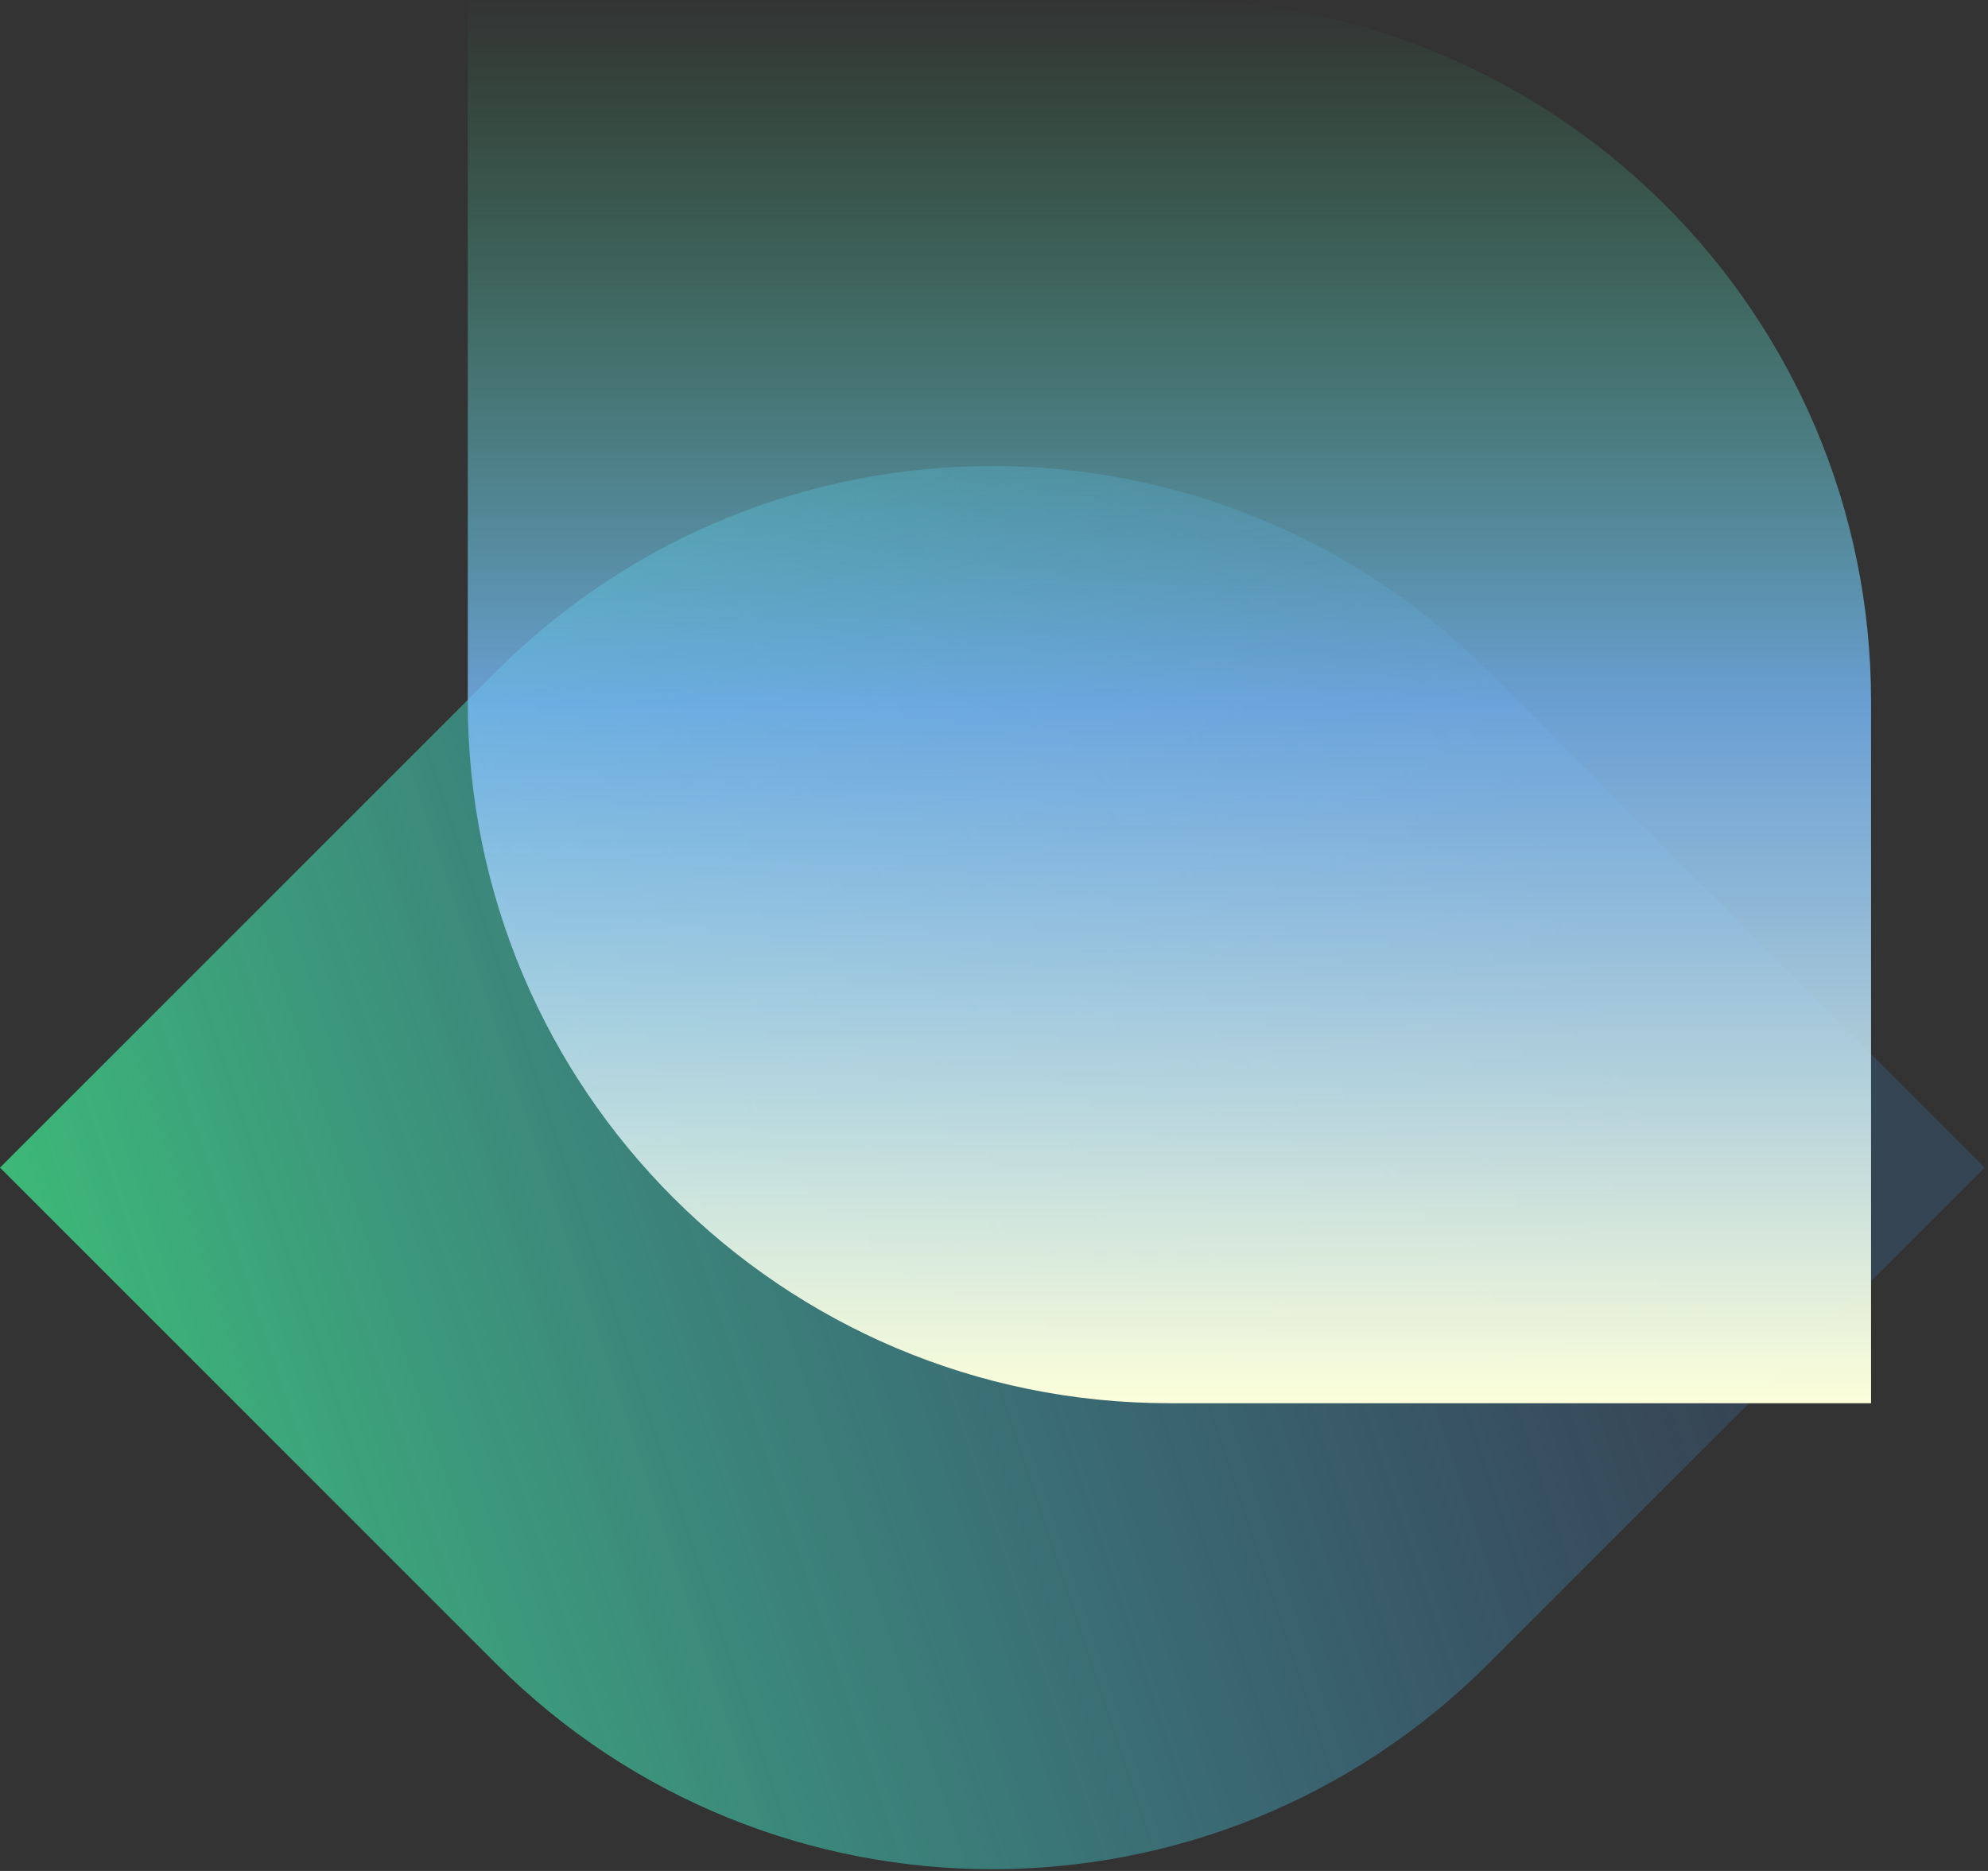 <svg width="68" height="64" xmlns="http://www.w3.org/2000/svg">
  <rect width="100%" height="100%" fill="#333333" stroke="none"/>
  <defs>
    <linearGradient id="feature-2-a" x1="0%" y1="100%"
                    x2="50%"
                    y2="0%">
      <stop stop-color="#3FDB88" stop-opacity=".8" offset="0%" />
      <stop stop-color="#47A1F9" stop-opacity=".16" offset="100%" />
    </linearGradient>
    <linearGradient id="feature-2-b" x1="50%" y1="100%"
                    x2="50%"
                    y2="0%">
      <stop stop-color="#FDFFDA" offset="0%" />
      <stop stop-color="#78BAFB" stop-opacity=".798" offset="49.935%" />
      <stop stop-color="#3FDB88" stop-opacity="0" offset="100%" />
    </linearGradient>
  </defs>
  <g fill="none" fill-rule="evenodd">
    <path d="M9.941 63.941v-24c0-13.255 10.745-24 24-24h24v24c0 13.255-10.745 24-24 24h-24z" fill="url(#feature-2-a)" transform="rotate(45 33.941 39.941)" />
    <path d="M16 0v24c0 13.255 10.745 24 24 24h24V24C64 10.745 53.255 0 40 0H16z" fill="url(#feature-2-b)" />
  </g>
</svg>
